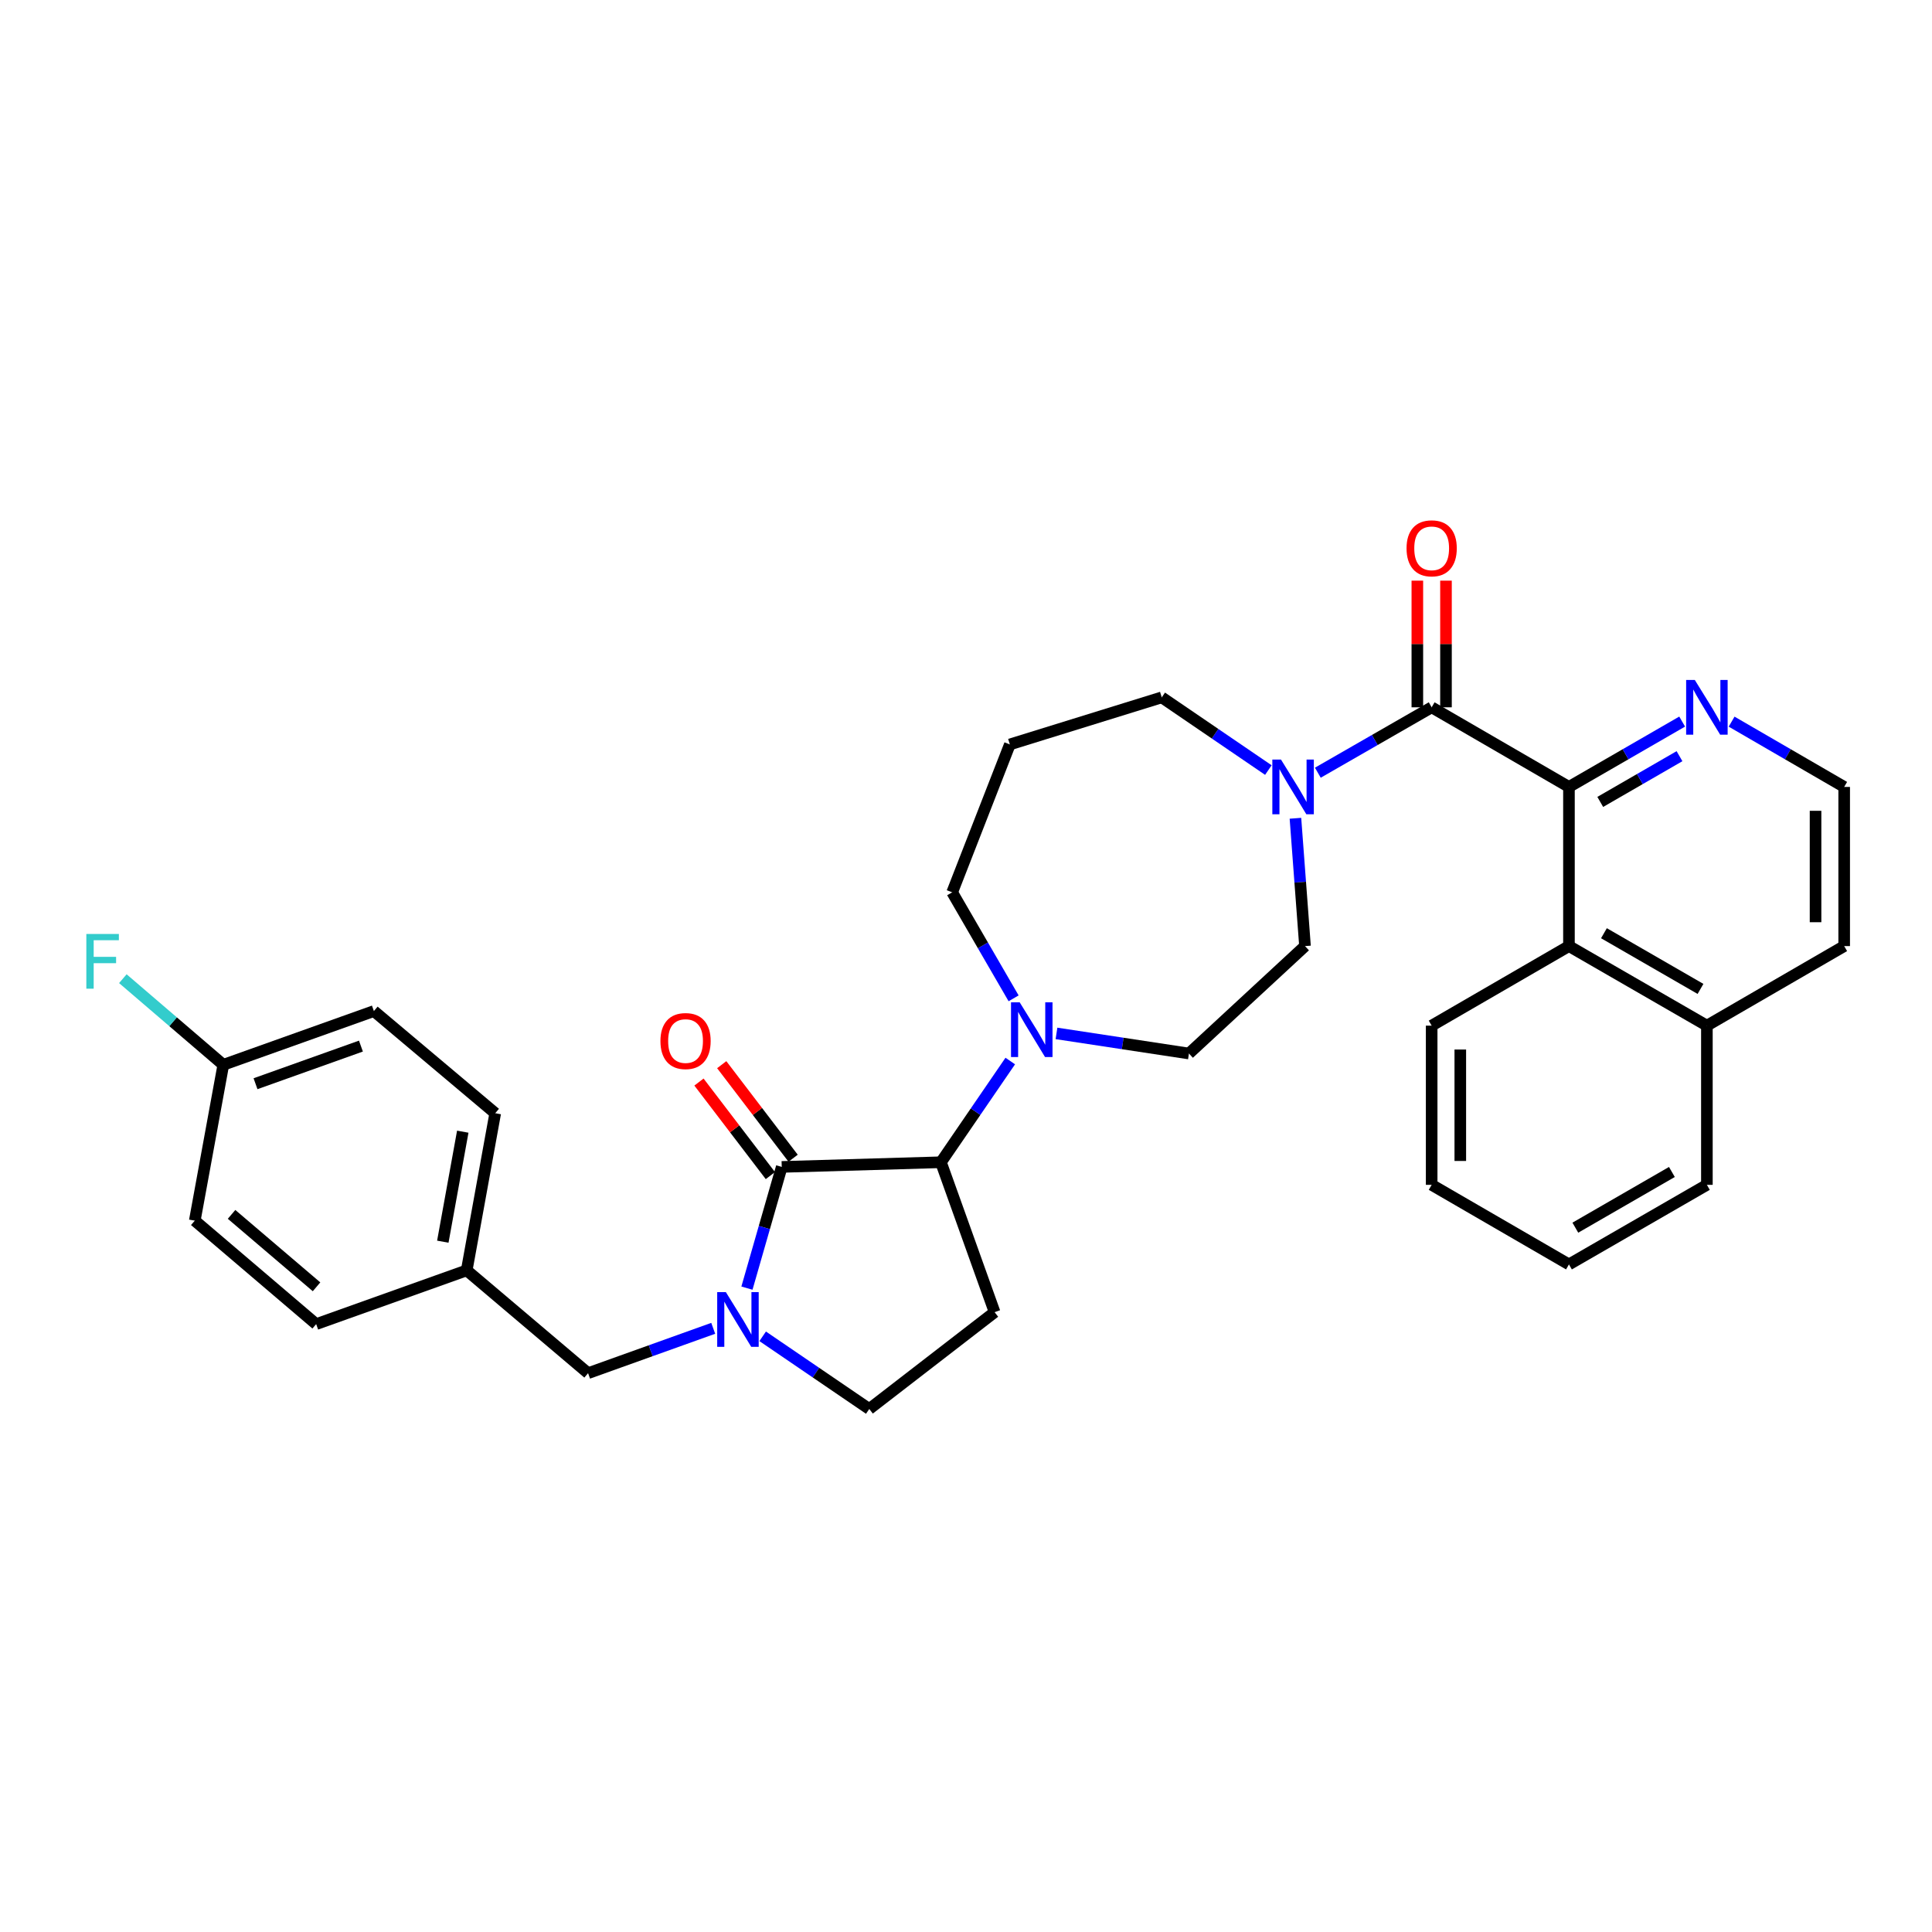 <?xml version='1.0' encoding='iso-8859-1'?>
<svg version='1.1' baseProfile='full'
              xmlns='http://www.w3.org/2000/svg'
                      xmlns:rdkit='http://www.rdkit.org/xml'
                      xmlns:xlink='http://www.w3.org/1999/xlink'
                  xml:space='preserve'
width='1000px' height='1000px' viewBox='0 0 1000 1000'>
<!-- END OF HEADER -->
<rect style='opacity:1.0;fill:#FFFFFF;stroke:none' width='1000' height='1000' x='0' y='0'> </rect>
<path class='bond-0' d='M 404.631,603.992 L 395.624,635.364' style='fill:none;fill-rule:evenodd;stroke:#000000;stroke-width:6px;stroke-linecap:butt;stroke-linejoin:miter;stroke-opacity:1' />
<path class='bond-0' d='M 395.624,635.364 L 386.617,666.735' style='fill:none;fill-rule:evenodd;stroke:#0000FF;stroke-width:6px;stroke-linecap:butt;stroke-linejoin:miter;stroke-opacity:1' />
<path class='bond-3' d='M 404.631,603.992 L 487.021,601.58' style='fill:none;fill-rule:evenodd;stroke:#000000;stroke-width:6px;stroke-linecap:butt;stroke-linejoin:miter;stroke-opacity:1' />
<path class='bond-11' d='M 410.521,599.496 L 392.042,575.286' style='fill:none;fill-rule:evenodd;stroke:#000000;stroke-width:6px;stroke-linecap:butt;stroke-linejoin:miter;stroke-opacity:1' />
<path class='bond-11' d='M 392.042,575.286 L 373.562,551.077' style='fill:none;fill-rule:evenodd;stroke:#FF0000;stroke-width:6px;stroke-linecap:butt;stroke-linejoin:miter;stroke-opacity:1' />
<path class='bond-11' d='M 398.74,608.489 L 380.261,584.279' style='fill:none;fill-rule:evenodd;stroke:#000000;stroke-width:6px;stroke-linecap:butt;stroke-linejoin:miter;stroke-opacity:1' />
<path class='bond-11' d='M 380.261,584.279 L 361.781,560.07' style='fill:none;fill-rule:evenodd;stroke:#FF0000;stroke-width:6px;stroke-linecap:butt;stroke-linejoin:miter;stroke-opacity:1' />
<path class='bond-9' d='M 394.759,691.673 L 422.347,710.482' style='fill:none;fill-rule:evenodd;stroke:#0000FF;stroke-width:6px;stroke-linecap:butt;stroke-linejoin:miter;stroke-opacity:1' />
<path class='bond-9' d='M 422.347,710.482 L 449.935,729.291' style='fill:none;fill-rule:evenodd;stroke:#000000;stroke-width:6px;stroke-linecap:butt;stroke-linejoin:miter;stroke-opacity:1' />
<path class='bond-10' d='M 369.162,687.537 L 336.775,699.146' style='fill:none;fill-rule:evenodd;stroke:#0000FF;stroke-width:6px;stroke-linecap:butt;stroke-linejoin:miter;stroke-opacity:1' />
<path class='bond-10' d='M 336.775,699.146 L 304.389,710.756' style='fill:none;fill-rule:evenodd;stroke:#000000;stroke-width:6px;stroke-linecap:butt;stroke-linejoin:miter;stroke-opacity:1' />
<path class='bond-1' d='M 741.027,366.101 L 711.567,383.027' style='fill:none;fill-rule:evenodd;stroke:#000000;stroke-width:6px;stroke-linecap:butt;stroke-linejoin:miter;stroke-opacity:1' />
<path class='bond-1' d='M 711.567,383.027 L 682.108,399.953' style='fill:none;fill-rule:evenodd;stroke:#0000FF;stroke-width:6px;stroke-linecap:butt;stroke-linejoin:miter;stroke-opacity:1' />
<path class='bond-2' d='M 741.027,366.101 L 812.087,407.312' style='fill:none;fill-rule:evenodd;stroke:#000000;stroke-width:6px;stroke-linecap:butt;stroke-linejoin:miter;stroke-opacity:1' />
<path class='bond-12' d='M 748.438,366.101 L 748.438,333.323' style='fill:none;fill-rule:evenodd;stroke:#000000;stroke-width:6px;stroke-linecap:butt;stroke-linejoin:miter;stroke-opacity:1' />
<path class='bond-12' d='M 748.438,333.323 L 748.438,300.546' style='fill:none;fill-rule:evenodd;stroke:#FF0000;stroke-width:6px;stroke-linecap:butt;stroke-linejoin:miter;stroke-opacity:1' />
<path class='bond-12' d='M 733.616,366.101 L 733.616,333.323' style='fill:none;fill-rule:evenodd;stroke:#000000;stroke-width:6px;stroke-linecap:butt;stroke-linejoin:miter;stroke-opacity:1' />
<path class='bond-12' d='M 733.616,333.323 L 733.616,300.546' style='fill:none;fill-rule:evenodd;stroke:#FF0000;stroke-width:6px;stroke-linecap:butt;stroke-linejoin:miter;stroke-opacity:1' />
<path class='bond-7' d='M 812.087,407.312 L 812.087,489.695' style='fill:none;fill-rule:evenodd;stroke:#000000;stroke-width:6px;stroke-linecap:butt;stroke-linejoin:miter;stroke-opacity:1' />
<path class='bond-8' d='M 812.087,407.312 L 841.386,390.401' style='fill:none;fill-rule:evenodd;stroke:#000000;stroke-width:6px;stroke-linecap:butt;stroke-linejoin:miter;stroke-opacity:1' />
<path class='bond-8' d='M 841.386,390.401 L 870.684,373.49' style='fill:none;fill-rule:evenodd;stroke:#0000FF;stroke-width:6px;stroke-linecap:butt;stroke-linejoin:miter;stroke-opacity:1' />
<path class='bond-8' d='M 828.286,415.075 L 848.795,403.237' style='fill:none;fill-rule:evenodd;stroke:#000000;stroke-width:6px;stroke-linecap:butt;stroke-linejoin:miter;stroke-opacity:1' />
<path class='bond-8' d='M 848.795,403.237 L 869.304,391.399' style='fill:none;fill-rule:evenodd;stroke:#0000FF;stroke-width:6px;stroke-linecap:butt;stroke-linejoin:miter;stroke-opacity:1' />
<path class='bond-5' d='M 487.021,601.58 L 504.967,575.384' style='fill:none;fill-rule:evenodd;stroke:#000000;stroke-width:6px;stroke-linecap:butt;stroke-linejoin:miter;stroke-opacity:1' />
<path class='bond-5' d='M 504.967,575.384 L 522.913,549.188' style='fill:none;fill-rule:evenodd;stroke:#0000FF;stroke-width:6px;stroke-linecap:butt;stroke-linejoin:miter;stroke-opacity:1' />
<path class='bond-6' d='M 487.021,601.58 L 514.811,679.178' style='fill:none;fill-rule:evenodd;stroke:#000000;stroke-width:6px;stroke-linecap:butt;stroke-linejoin:miter;stroke-opacity:1' />
<path class='bond-4' d='M 670.514,423.538 L 672.991,456.616' style='fill:none;fill-rule:evenodd;stroke:#0000FF;stroke-width:6px;stroke-linecap:butt;stroke-linejoin:miter;stroke-opacity:1' />
<path class='bond-4' d='M 672.991,456.616 L 675.467,489.695' style='fill:none;fill-rule:evenodd;stroke:#000000;stroke-width:6px;stroke-linecap:butt;stroke-linejoin:miter;stroke-opacity:1' />
<path class='bond-33' d='M 656.503,398.586 L 628.911,379.77' style='fill:none;fill-rule:evenodd;stroke:#0000FF;stroke-width:6px;stroke-linecap:butt;stroke-linejoin:miter;stroke-opacity:1' />
<path class='bond-33' d='M 628.911,379.77 L 601.319,360.954' style='fill:none;fill-rule:evenodd;stroke:#000000;stroke-width:6px;stroke-linecap:butt;stroke-linejoin:miter;stroke-opacity:1' />
<path class='bond-14' d='M 546.835,534.891 L 581.113,540.095' style='fill:none;fill-rule:evenodd;stroke:#0000FF;stroke-width:6px;stroke-linecap:butt;stroke-linejoin:miter;stroke-opacity:1' />
<path class='bond-14' d='M 581.113,540.095 L 615.391,545.3' style='fill:none;fill-rule:evenodd;stroke:#000000;stroke-width:6px;stroke-linecap:butt;stroke-linejoin:miter;stroke-opacity:1' />
<path class='bond-20' d='M 524.641,516.735 L 508.742,489.303' style='fill:none;fill-rule:evenodd;stroke:#0000FF;stroke-width:6px;stroke-linecap:butt;stroke-linejoin:miter;stroke-opacity:1' />
<path class='bond-20' d='M 508.742,489.303 L 492.843,461.872' style='fill:none;fill-rule:evenodd;stroke:#000000;stroke-width:6px;stroke-linecap:butt;stroke-linejoin:miter;stroke-opacity:1' />
<path class='bond-32' d='M 514.811,679.178 L 449.935,729.291' style='fill:none;fill-rule:evenodd;stroke:#000000;stroke-width:6px;stroke-linecap:butt;stroke-linejoin:miter;stroke-opacity:1' />
<path class='bond-15' d='M 812.087,489.695 L 883.485,530.873' style='fill:none;fill-rule:evenodd;stroke:#000000;stroke-width:6px;stroke-linecap:butt;stroke-linejoin:miter;stroke-opacity:1' />
<path class='bond-15' d='M 830.202,483.032 L 880.18,511.858' style='fill:none;fill-rule:evenodd;stroke:#000000;stroke-width:6px;stroke-linecap:butt;stroke-linejoin:miter;stroke-opacity:1' />
<path class='bond-27' d='M 812.087,489.695 L 741.027,530.873' style='fill:none;fill-rule:evenodd;stroke:#000000;stroke-width:6px;stroke-linecap:butt;stroke-linejoin:miter;stroke-opacity:1' />
<path class='bond-21' d='M 896.279,373.52 L 925.412,390.416' style='fill:none;fill-rule:evenodd;stroke:#0000FF;stroke-width:6px;stroke-linecap:butt;stroke-linejoin:miter;stroke-opacity:1' />
<path class='bond-21' d='M 925.412,390.416 L 954.545,407.312' style='fill:none;fill-rule:evenodd;stroke:#000000;stroke-width:6px;stroke-linecap:butt;stroke-linejoin:miter;stroke-opacity:1' />
<path class='bond-16' d='M 304.389,710.756 L 241.571,657.539' style='fill:none;fill-rule:evenodd;stroke:#000000;stroke-width:6px;stroke-linecap:butt;stroke-linejoin:miter;stroke-opacity:1' />
<path class='bond-13' d='M 675.467,489.695 L 615.391,545.3' style='fill:none;fill-rule:evenodd;stroke:#000000;stroke-width:6px;stroke-linecap:butt;stroke-linejoin:miter;stroke-opacity:1' />
<path class='bond-29' d='M 883.485,530.873 L 883.485,613.272' style='fill:none;fill-rule:evenodd;stroke:#000000;stroke-width:6px;stroke-linecap:butt;stroke-linejoin:miter;stroke-opacity:1' />
<path class='bond-35' d='M 883.485,530.873 L 954.545,489.695' style='fill:none;fill-rule:evenodd;stroke:#000000;stroke-width:6px;stroke-linecap:butt;stroke-linejoin:miter;stroke-opacity:1' />
<path class='bond-23' d='M 241.571,657.539 L 163.651,685.362' style='fill:none;fill-rule:evenodd;stroke:#000000;stroke-width:6px;stroke-linecap:butt;stroke-linejoin:miter;stroke-opacity:1' />
<path class='bond-24' d='M 241.571,657.539 L 256.326,576.202' style='fill:none;fill-rule:evenodd;stroke:#000000;stroke-width:6px;stroke-linecap:butt;stroke-linejoin:miter;stroke-opacity:1' />
<path class='bond-24' d='M 229.201,642.693 L 239.53,585.757' style='fill:none;fill-rule:evenodd;stroke:#000000;stroke-width:6px;stroke-linecap:butt;stroke-linejoin:miter;stroke-opacity:1' />
<path class='bond-17' d='M 522.7,385.319 L 492.843,461.872' style='fill:none;fill-rule:evenodd;stroke:#000000;stroke-width:6px;stroke-linecap:butt;stroke-linejoin:miter;stroke-opacity:1' />
<path class='bond-19' d='M 522.7,385.319 L 601.319,360.954' style='fill:none;fill-rule:evenodd;stroke:#000000;stroke-width:6px;stroke-linecap:butt;stroke-linejoin:miter;stroke-opacity:1' />
<path class='bond-18' d='M 115.581,551.146 L 193.525,523.323' style='fill:none;fill-rule:evenodd;stroke:#000000;stroke-width:6px;stroke-linecap:butt;stroke-linejoin:miter;stroke-opacity:1' />
<path class='bond-18' d='M 132.255,560.931 L 186.816,541.455' style='fill:none;fill-rule:evenodd;stroke:#000000;stroke-width:6px;stroke-linecap:butt;stroke-linejoin:miter;stroke-opacity:1' />
<path class='bond-22' d='M 115.581,551.146 L 89.583,528.856' style='fill:none;fill-rule:evenodd;stroke:#000000;stroke-width:6px;stroke-linecap:butt;stroke-linejoin:miter;stroke-opacity:1' />
<path class='bond-22' d='M 89.583,528.856 L 63.586,506.566' style='fill:none;fill-rule:evenodd;stroke:#33CCCC;stroke-width:6px;stroke-linecap:butt;stroke-linejoin:miter;stroke-opacity:1' />
<path class='bond-34' d='M 115.581,551.146 L 100.817,631.807' style='fill:none;fill-rule:evenodd;stroke:#000000;stroke-width:6px;stroke-linecap:butt;stroke-linejoin:miter;stroke-opacity:1' />
<path class='bond-28' d='M 954.545,407.312 L 954.545,489.695' style='fill:none;fill-rule:evenodd;stroke:#000000;stroke-width:6px;stroke-linecap:butt;stroke-linejoin:miter;stroke-opacity:1' />
<path class='bond-28' d='M 939.724,419.67 L 939.724,477.337' style='fill:none;fill-rule:evenodd;stroke:#000000;stroke-width:6px;stroke-linecap:butt;stroke-linejoin:miter;stroke-opacity:1' />
<path class='bond-26' d='M 163.651,685.362 L 100.817,631.807' style='fill:none;fill-rule:evenodd;stroke:#000000;stroke-width:6px;stroke-linecap:butt;stroke-linejoin:miter;stroke-opacity:1' />
<path class='bond-26' d='M 163.84,666.048 L 119.856,628.56' style='fill:none;fill-rule:evenodd;stroke:#000000;stroke-width:6px;stroke-linecap:butt;stroke-linejoin:miter;stroke-opacity:1' />
<path class='bond-25' d='M 256.326,576.202 L 193.525,523.323' style='fill:none;fill-rule:evenodd;stroke:#000000;stroke-width:6px;stroke-linecap:butt;stroke-linejoin:miter;stroke-opacity:1' />
<path class='bond-30' d='M 741.027,530.873 L 741.027,613.272' style='fill:none;fill-rule:evenodd;stroke:#000000;stroke-width:6px;stroke-linecap:butt;stroke-linejoin:miter;stroke-opacity:1' />
<path class='bond-30' d='M 755.848,543.233 L 755.848,600.912' style='fill:none;fill-rule:evenodd;stroke:#000000;stroke-width:6px;stroke-linecap:butt;stroke-linejoin:miter;stroke-opacity:1' />
<path class='bond-36' d='M 883.485,613.272 L 812.087,654.459' style='fill:none;fill-rule:evenodd;stroke:#000000;stroke-width:6px;stroke-linecap:butt;stroke-linejoin:miter;stroke-opacity:1' />
<path class='bond-36' d='M 865.369,606.612 L 815.391,635.443' style='fill:none;fill-rule:evenodd;stroke:#000000;stroke-width:6px;stroke-linecap:butt;stroke-linejoin:miter;stroke-opacity:1' />
<path class='bond-31' d='M 741.027,613.272 L 812.087,654.459' style='fill:none;fill-rule:evenodd;stroke:#000000;stroke-width:6px;stroke-linecap:butt;stroke-linejoin:miter;stroke-opacity:1' />
<path  class='atom-1' d='M 375.702 668.789
L 384.982 683.789
Q 385.902 685.269, 387.382 687.949
Q 388.862 690.629, 388.942 690.789
L 388.942 668.789
L 392.702 668.789
L 392.702 697.109
L 388.822 697.109
L 378.862 680.709
Q 377.702 678.789, 376.462 676.589
Q 375.262 674.389, 374.902 673.709
L 374.902 697.109
L 371.222 697.109
L 371.222 668.789
L 375.702 668.789
' fill='#0000FF'/>
<path  class='atom-5' d='M 663.04 393.152
L 672.32 408.152
Q 673.24 409.632, 674.72 412.312
Q 676.2 414.992, 676.28 415.152
L 676.28 393.152
L 680.04 393.152
L 680.04 421.472
L 676.16 421.472
L 666.2 405.072
Q 665.04 403.152, 663.8 400.952
Q 662.6 398.752, 662.24 398.072
L 662.24 421.472
L 658.56 421.472
L 658.56 393.152
L 663.04 393.152
' fill='#0000FF'/>
<path  class='atom-6' d='M 527.778 518.788
L 537.058 533.788
Q 537.978 535.268, 539.458 537.948
Q 540.938 540.628, 541.018 540.788
L 541.018 518.788
L 544.778 518.788
L 544.778 547.108
L 540.898 547.108
L 530.938 530.708
Q 529.778 528.788, 528.538 526.588
Q 527.338 524.388, 526.978 523.708
L 526.978 547.108
L 523.298 547.108
L 523.298 518.788
L 527.778 518.788
' fill='#0000FF'/>
<path  class='atom-9' d='M 877.225 351.941
L 886.505 366.941
Q 887.425 368.421, 888.905 371.101
Q 890.385 373.781, 890.465 373.941
L 890.465 351.941
L 894.225 351.941
L 894.225 380.261
L 890.345 380.261
L 880.385 363.861
Q 879.225 361.941, 877.985 359.741
Q 876.785 357.541, 876.425 356.861
L 876.425 380.261
L 872.745 380.261
L 872.745 351.941
L 877.225 351.941
' fill='#0000FF'/>
<path  class='atom-12' d='M 341.839 538.842
Q 341.839 532.042, 345.199 528.242
Q 348.559 524.442, 354.839 524.442
Q 361.119 524.442, 364.479 528.242
Q 367.839 532.042, 367.839 538.842
Q 367.839 545.722, 364.439 549.642
Q 361.039 553.522, 354.839 553.522
Q 348.599 553.522, 345.199 549.642
Q 341.839 545.762, 341.839 538.842
M 354.839 550.322
Q 359.159 550.322, 361.479 547.442
Q 363.839 544.522, 363.839 538.842
Q 363.839 533.282, 361.479 530.482
Q 359.159 527.642, 354.839 527.642
Q 350.519 527.642, 348.159 530.442
Q 345.839 533.242, 345.839 538.842
Q 345.839 544.562, 348.159 547.442
Q 350.519 550.322, 354.839 550.322
' fill='#FF0000'/>
<path  class='atom-13' d='M 728.027 283.807
Q 728.027 277.007, 731.387 273.207
Q 734.747 269.407, 741.027 269.407
Q 747.307 269.407, 750.667 273.207
Q 754.027 277.007, 754.027 283.807
Q 754.027 290.687, 750.627 294.607
Q 747.227 298.487, 741.027 298.487
Q 734.787 298.487, 731.387 294.607
Q 728.027 290.727, 728.027 283.807
M 741.027 295.287
Q 745.347 295.287, 747.667 292.407
Q 750.027 289.487, 750.027 283.807
Q 750.027 278.247, 747.667 275.447
Q 745.347 272.607, 741.027 272.607
Q 736.707 272.607, 734.347 275.407
Q 732.027 278.207, 732.027 283.807
Q 732.027 289.527, 734.347 292.407
Q 736.707 295.287, 741.027 295.287
' fill='#FF0000'/>
<path  class='atom-23' d='M 44.689 483.423
L 61.529 483.423
L 61.529 486.663
L 48.489 486.663
L 48.489 495.263
L 60.089 495.263
L 60.089 498.543
L 48.489 498.543
L 48.489 511.743
L 44.689 511.743
L 44.689 483.423
' fill='#33CCCC'/>
</svg>
